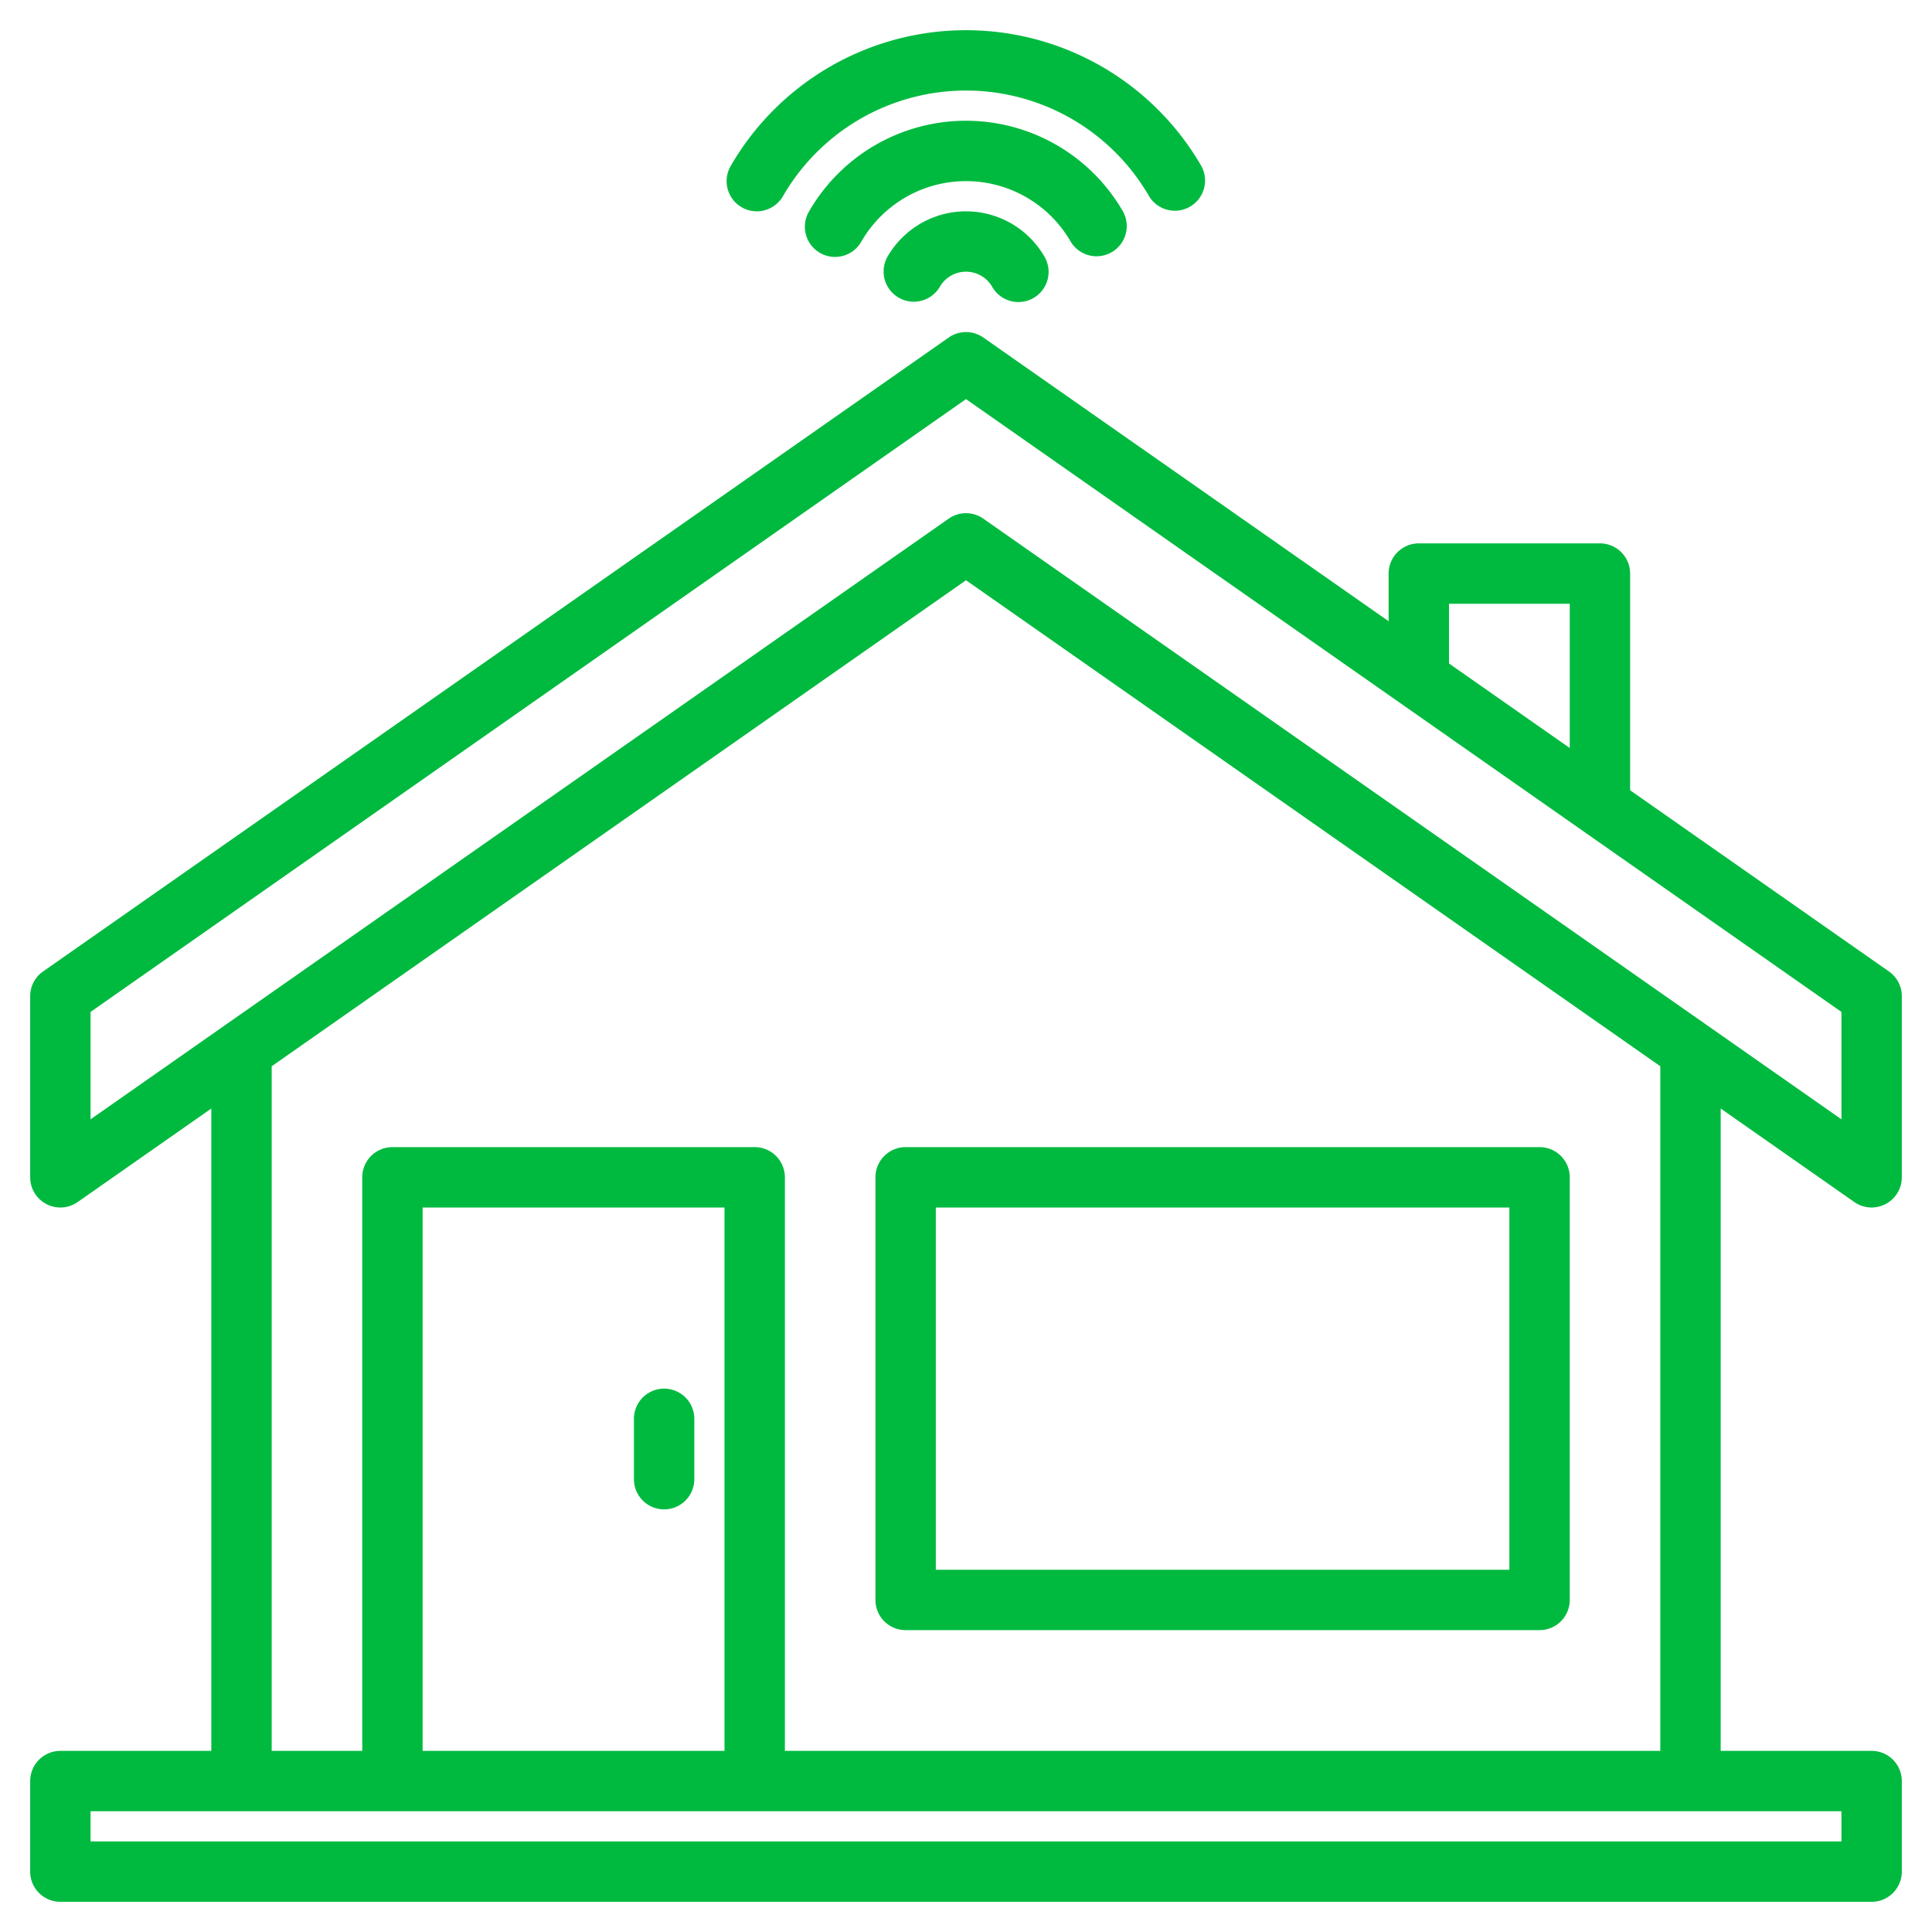 <?xml version="1.0" encoding="UTF-8"?> <svg xmlns="http://www.w3.org/2000/svg" viewBox="0 0 512 512"><g><path d="M491.41,318.55A8,8,0,0,0,504,312V264a7.978,7.978,0,0,0-3.41-6.55L432,209.43V152a8,8,0,0,0-8-8H376a8,8,0,0,0-8,8v12.63L260.59,89.45a8,8,0,0,0-9.18,0l-240,168A7.978,7.978,0,0,0,8,264v48a8,8,0,0,0,12.59,6.55L56,293.77V464H16a8,8,0,0,0-8,8v24a8,8,0,0,0,8,8H496a8,8,0,0,0,8-8V472a8,8,0,0,0-8-8H456V293.77ZM384,160h32v38.23l-32-22.4ZM488,480v8H24v-8ZM200,304H104a8,8,0,0,0-8,8V464H72V282.57l184-128.8,184,128.8V464H208V312A8,8,0,0,0,200,304Zm-8,16V464H112V320Zm68.59-182.55a7.99,7.99,0,0,0-9.18,0L24,296.63V268.17l232-162.4,232,162.4v28.46Z" fill="#000000" style="fill: rgb(0, 186, 63);"></path><path d="M256,56a24.07,24.07,0,0,0-20.788,12,8,8,0,0,0,13.856,8,8.007,8.007,0,0,1,13.864,0,8,8,0,1,0,13.856-8A24.07,24.07,0,0,0,256,56Z" fill="#000000" style="fill: rgb(0, 186, 63);"></path><path d="M283.726,64.006a8,8,0,0,0,13.848-8.012,48.014,48.014,0,0,0-83.148,0,8,8,0,1,0,13.848,8.012,32.017,32.017,0,0,1,55.452,0Z" fill="#000000" style="fill: rgb(0, 186, 63);"></path><path d="M196.556,54.926A8,8,0,0,0,207.486,52a56.025,56.025,0,0,1,97.028,0A8,8,0,0,0,318.366,44a72.025,72.025,0,0,0-124.732,0A8,8,0,0,0,196.556,54.926Z" fill="#000000" style="fill: rgb(0, 186, 63);"></path><path d="M232,312V424a8,8,0,0,0,8,8H408a8,8,0,0,0,8-8V312a8,8,0,0,0-8-8H240A8,8,0,0,0,232,312Zm16,8H400v96H248Z" fill="#000000" style="fill: rgb(0, 186, 63);"></path><path d="M176,400a8,8,0,0,0,8-8V376a8,8,0,0,0-16,0v16A8,8,0,0,0,176,400Z" fill="#000000" style="fill: rgb(0, 186, 63);"></path></g></svg> 
